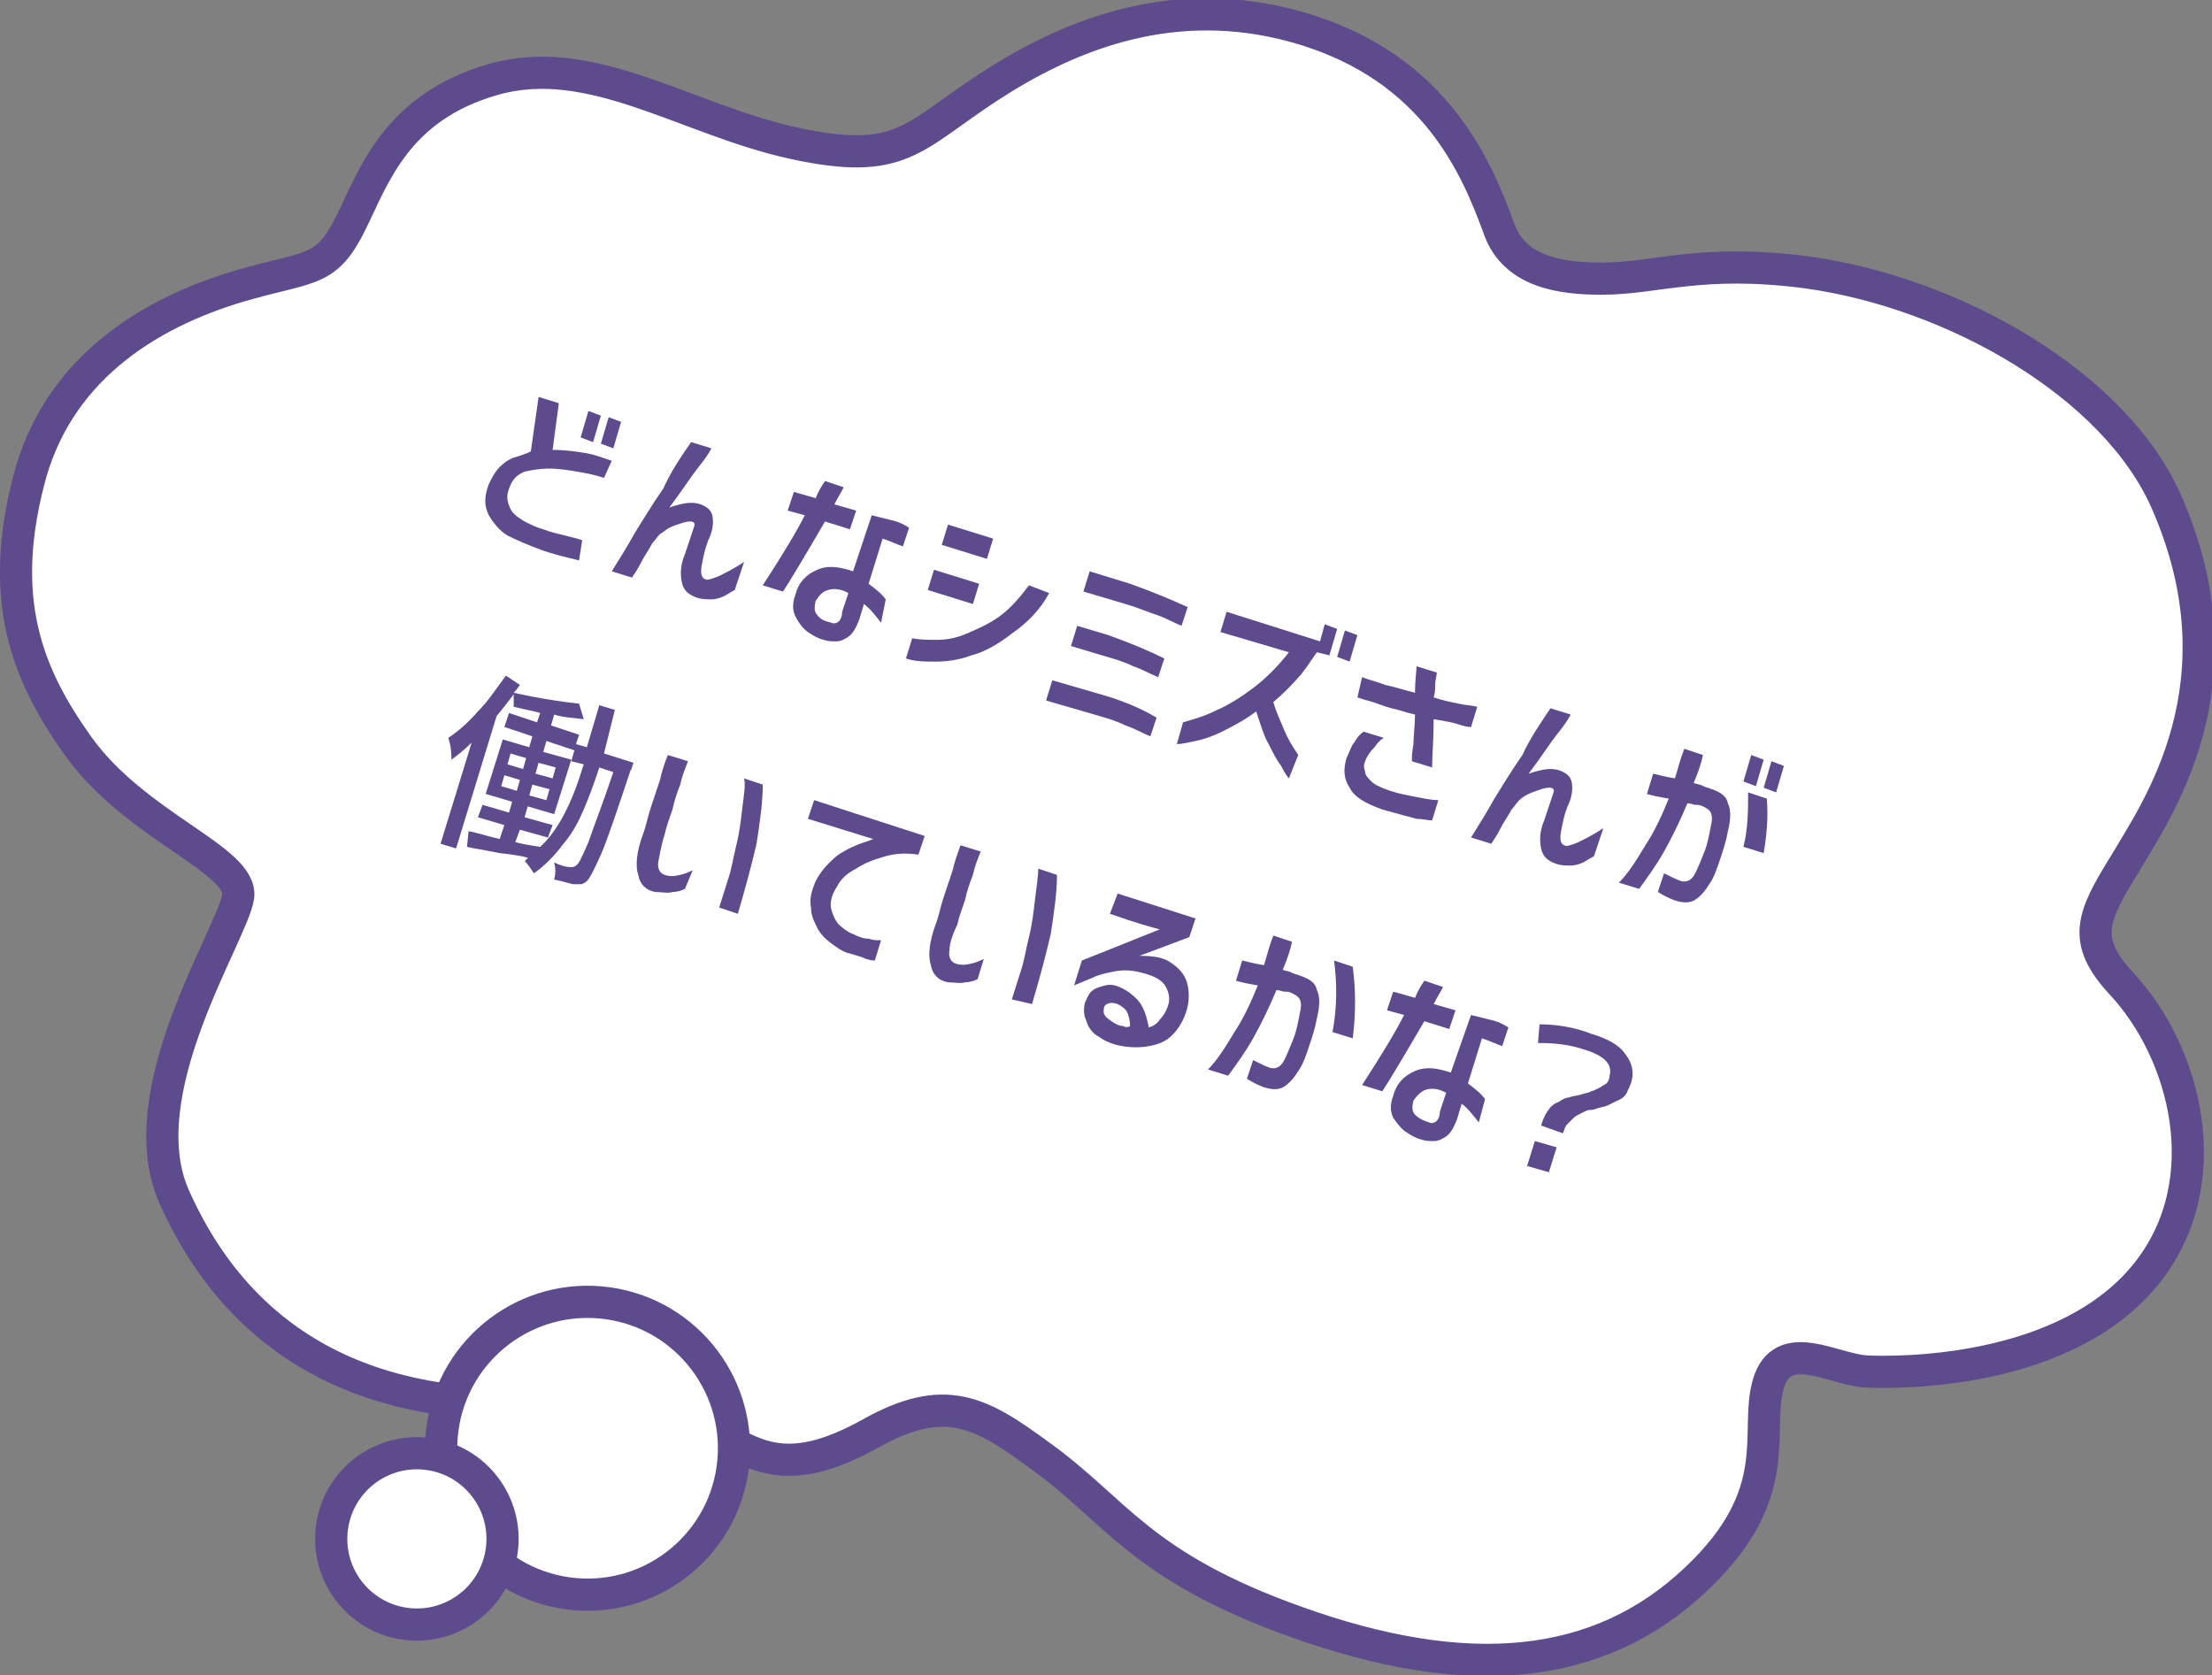 <?xml version="1.0" encoding="utf-8"?>
<!-- Generator: Adobe Illustrator 20.0.0, SVG Export Plug-In . SVG Version: 6.00 Build 0)  -->
<svg version="1.1" id="レイヤー_1" xmlns="http://www.w3.org/2000/svg" xmlns:xlink="http://www.w3.org/1999/xlink" x="0px"
	 y="0px" viewBox="0 0 142.1 107.6" style="enable-background:new 0 0 142.1 107.6;" xml:space="preserve">
<rect x="0" y="0" width="142.1" height="107.6" fill="#808080" stroke="none"/>
<style type="text/css">
	.st0{fill:#FFFFFF;}
	.st1{fill:none;stroke:#5E4B8E;stroke-width:2.067;stroke-miterlimit:10;}
	.st2{fill:#FFFFFF;stroke:#5E4B8E;stroke-width:2.067;stroke-miterlimit:10;}
	.st3{fill:#5E4B8E;}
</style>
<g>
	<path class="st0" d="M55.9,92.1c4.8-2.7,7.1-1.4,10.9,1.4c4.9,3.5,6.4,7.1,16.5,10.7c10.9,3.9,19.4,3.2,25.7-2.8
		c5.8-5.5,3.7-9.4,4.6-12.5s4.2-0.9,6.3-0.8c2,0.1,12.8,0.2,18-6.3c4.7-5.9,2.5-14.2-1.6-18.6c-2.6-2.8-1.9-4.3,0.2-7.7
		c2-3.4,7.8-11.5,2.7-23.2c-3.3-7.6-13.7-13.5-23.1-14.8c-6.8-0.9-9.7,0.4-13.2,0.4c-2.6,0-5.6-0.4-6.6-3.2
		c-1.5-4.1-4.3-10.9-13.9-13.2c-7.6-1.8-14,0.9-18.9,4.1s-5.6,5.1-12.5,3.6S38,3.3,31.7,5.1s-7.7,6.3-9.2,9.3S20,17.1,16,18.2
		c-6.2,1.7-12,5.3-14,12.1C-0.3,38.5,1.8,43.4,5,47.9c3.7,5.2,10.6,7.3,10.3,9.7c-0.4,2.5-7.1,12.6-4.1,19.3
		C16.3,88.3,26.5,91,36.9,90C47.2,88.9,46.7,97.2,55.9,92.1z"/>
	<path class="st1" d="M55.9,92.1c4.8-2.7,7.1-1.4,10.9,1.4c4.9,3.5,6.4,7.1,16.5,10.7c10.9,3.9,19.4,3.2,25.7-2.8
		c5.8-5.5,3.7-9.4,4.6-12.5s4.2-0.9,6.3-0.8c2,0.1,12.8,0.2,18-6.3c4.7-5.9,2.5-14.2-1.6-18.6c-2.6-2.8-1.9-4.3,0.2-7.7
		c2-3.4,7.8-11.5,2.7-23.2c-3.3-7.6-13.7-13.5-23.1-14.8c-6.8-0.9-9.7,0.4-13.2,0.4c-2.6,0-5.6-0.4-6.6-3.2
		c-1.5-4.1-4.3-10.9-13.9-13.2c-7.6-1.8-14,0.9-18.9,4.1s-5.6,5.1-12.5,3.6S38,3.3,31.7,5.1s-7.7,6.3-9.2,9.3S20,17.1,16,18.2
		c-6.2,1.7-12,5.3-14,12.1C-0.3,38.5,1.8,43.4,5,47.9c3.7,5.2,10.6,7.3,10.3,9.7c-0.4,2.5-7.1,12.6-4.1,19.3
		C16.3,88.3,26.5,91,36.9,90C47.2,88.9,46.7,97.2,55.9,92.1z"/>
	<ellipse transform="matrix(0.138 -0.991 0.991 0.138 -59.605 117.46)" class="st2" cx="37.6" cy="93" rx="9.4" ry="9.4"/>
	<ellipse transform="matrix(0.138 -0.991 0.991 0.138 -74.914 111.666)" class="st2" cx="26.7" cy="98.9" rx="5.5" ry="5.5"/>
	<g>
		<path class="st3" d="M38.8,30.7c-0.6-0.2-1.1-0.3-1.7-0.4c-0.6-0.1-1.2-0.2-1.8-0.2c-0.6,0-1.2,0.1-1.6,0.2
			c-0.5,0.2-0.8,0.5-1,1.1c-0.2,0.5-0.1,0.9,0.1,1.3c0.2,0.4,0.6,0.6,0.9,0.8c0.4,0.2,0.8,0.4,1.2,0.5c0.5,0.2,1,0.3,1.4,0.4
			c0.4,0.1,0.8,0.2,1.1,0.3L37.2,36c-0.8-0.2-1.7-0.4-2.5-0.7c-0.8-0.3-1.5-0.6-2.1-0.9c-0.5-0.3-0.9-0.8-1.2-1.3
			c-0.3-0.6-0.3-1.2,0-2c0.2-0.4,0.4-0.8,0.7-1.1c0.3-0.3,0.6-0.5,0.9-0.6c0.3-0.1,0.7-0.2,1.1-0.4l0.5-3.5l1.3,0.4l-0.4,3
			c0.8,0,1.5,0.1,2.1,0.2s1.1,0.3,1.7,0.5L38.8,30.7z M37.3,28.1l0.5-1.7l0.8,0.3l-0.5,1.7L37.3,28.1z M38.6,28.5l0.5-1.7l0.8,0.3
			l-0.5,1.7L38.6,28.5z"/>
		<path class="st3" d="M44.4,28.4l1.3,0.4c-0.2,0.4-0.5,0.8-0.9,1.3c-0.4,0.5-0.9,1.3-1.8,2.5c0.6-0.2,1-0.3,1.4-0.3
			c0.4,0,0.7,0.1,1,0.3c0.3,0.2,0.4,0.5,0.4,0.9c0,0.4-0.1,0.8-0.3,1.2c-0.2,0.5-0.3,1-0.4,1.5c-0.1,0.5-0.1,0.9,0.2,1
			c0.1,0.1,0.4,0,0.9-0.2c0.4-0.2,1-0.5,1.6-0.9l-0.6,1.8c-0.2,0.1-0.5,0.3-0.7,0.4c-0.2,0.1-0.5,0.2-0.8,0.2c-0.3,0-0.6,0-0.9-0.1
			c-0.6-0.2-0.9-0.5-1-1c-0.1-0.5-0.1-1.1,0.2-1.8c0.3-0.9,0.5-1.5,0.6-1.8c0.1-0.3-0.2-0.4-0.8-0.2c-0.3,0.1-0.6,0.2-0.8,0.3
			c-0.2,0.1-0.4,0.3-0.6,0.4c-0.2,0.2-0.3,0.4-0.5,0.6c-0.2,0.4-0.5,0.8-0.7,1.2c-0.2,0.4-0.4,0.7-0.6,1l-1.3-0.4
			c0.5-0.8,1-1.6,1.5-2.5c0.5-0.8,1.1-1.8,1.8-2.8C43.1,30.3,43.7,29.4,44.4,28.4z"/>
		<path class="st3" d="M50.6,32.8l0.4-1.2l1.4,0.4c0.2-0.5,0.4-0.8,0.6-1.1l1.2,0.4c-0.2,0.4-0.4,0.7-0.6,1.1l1.4,0.4l-0.4,1.2
			l-1.6-0.5c-1.4,2.4-2.3,3.9-2.7,4.5l-1.3-0.4c1.3-2,2.2-3.5,2.7-4.5L50.6,32.8z M56,33.1c0.4,0.1,0.8,0.2,1.2,0.3
			c0.5,0.1,0.9,0.3,1.2,0.5l-0.4,1.2c-0.3-0.1-0.7-0.3-1.3-0.5l-0.9,2.9c0.4,0.3,0.8,0.6,1.1,1L56.6,40c-0.4-0.5-0.7-0.9-1.1-1.2
			l-0.3,1c-0.2,0.5-0.4,0.9-0.7,1.1c-0.3,0.2-0.5,0.3-0.8,0.3c-0.3,0-0.5,0-0.8-0.1c-0.4-0.1-0.7-0.3-1-0.5c-0.3-0.2-0.6-0.6-0.8-1
			c-0.2-0.4-0.2-0.9,0-1.4c0.2-0.8,0.7-1.3,1.4-1.6c0.7-0.3,1.4-0.2,2.3,0.1L56,33.1z M53.4,40c0.2,0.1,0.4,0,0.5-0.1
			c0.1-0.1,0.2-0.3,0.2-0.6l0.4-1.2c-0.5-0.3-1-0.3-1.3-0.2c-0.4,0.1-0.6,0.4-0.8,0.7c-0.1,0.4-0.1,0.7,0.1,0.9
			C52.7,39.8,53,39.9,53.4,40z"/>
		<path class="st3" d="M60.5,35l0.4-1.3l2.9,0.9l-0.4,1.3L60.5,35z M59.6,37.9l0.4-1.3l2.9,0.9l-0.4,1.3L59.6,37.9z M67.4,38.1
			C66.8,39.2,66,40,65,40.7c-0.9,0.7-1.8,1.2-2.6,1.4c-0.8,0.3-1.6,0.4-2.3,0.4c-0.7,0-1.3,0-1.9-0.2l0.4-1.3c0.5,0.1,1,0.1,1.6,0.1
			c0.6,0,1.2-0.1,1.9-0.4c0.7-0.3,1.4-0.6,2.1-1.1c0.7-0.5,1.3-1.2,1.9-2L67.4,38.1z"/>
		<path class="st3" d="M76.3,39l-0.4,1.2c-0.5-0.2-1-0.5-1.6-0.7c-0.6-0.2-1.3-0.5-2-0.7L69.6,38l0.4-1.3l2.6,0.8
			C74,38,75.2,38.5,76.3,39z M74.8,42.3l-0.4,1.2c-0.5-0.2-1-0.5-1.6-0.7c-0.6-0.3-1.3-0.5-2-0.7l-2-0.6l0.4-1.3l2,0.6
			C72.6,41.3,73.8,41.8,74.8,42.3z M74.3,46.1l-0.4,1.2c-0.5-0.2-1-0.5-1.6-0.7c-0.6-0.3-1.3-0.5-2-0.7l-3.1-0.9l0.4-1.3l3.1,0.9
			C72.1,45,73.3,45.5,74.3,46.1z"/>
		<path class="st3" d="M78.4,40.6l0.4-1.3l6,1.9l0.3-1.1l0.8,0.3l-0.5,1.7l-0.8-0.2c-0.3,0.4-0.6,0.9-1,1.4
			c-0.6,0.7-1.2,1.3-1.8,1.8c0.2,0.7,0.5,1.3,0.7,1.8c0.2,0.5,0.5,1,0.9,1.6L82.8,50c-0.1-0.1-0.3-0.4-0.5-0.8
			c-0.3-0.4-0.5-0.8-0.8-1.4c-0.3-0.5-0.5-1.2-0.8-2.1c-0.8,0.6-1.6,1-2.2,1.3c-0.6,0.3-1.2,0.5-1.7,0.6c-0.5,0.1-0.9,0.2-1.2,0.2
			l0.4-1.4c0.7-0.2,1.4-0.4,2.2-0.8c0.7-0.3,1.5-0.8,2.3-1.4c0.8-0.6,1.6-1.4,2.3-2.3L78.4,40.6z M85.9,42.2l0.5-1.7l0.8,0.3
			l-0.5,1.7L85.9,42.2z"/>
		<path class="st3" d="M87.5,43.5c0.5,0.2,1,0.3,1.5,0.5c0.5,0.1,1.1,0.3,1.9,0.5c0-0.8,0.1-1.4,0.1-1.7l1.3,0.4
			c0,0.2-0.1,0.5-0.1,0.7c0,0.3,0,0.6-0.1,0.9c0.6,0.2,1.1,0.3,1.6,0.4c0.4,0.1,0.8,0.1,1.2,0.2l-0.4,1.3c-0.3,0-0.6-0.1-0.9-0.2
			c-0.3-0.1-0.9-0.2-1.5-0.3c0,1.3-0.1,2.3-0.1,3.1l-1.3-0.4c0-0.2,0-0.6,0.1-1.1c0-0.5,0.1-1.2,0.1-1.9c-0.5-0.1-1-0.3-1.5-0.4
			c-0.4-0.1-0.9-0.3-1.2-0.4c-0.4-0.1-0.7-0.2-1-0.3L87.5,43.5z M87.6,47l1.3,0.4c-0.2,0.1-0.4,0.3-0.6,0.6
			c-0.3,0.3-0.5,0.6-0.6,0.9c-0.1,0.2-0.1,0.4,0,0.7c0,0.2,0.2,0.4,0.4,0.6c0.2,0.2,0.6,0.4,1.2,0.6c0.6,0.2,1.2,0.3,1.7,0.4
			c0.5,0.1,1,0.2,1.4,0.2L92,52.7c-0.3,0-0.6-0.1-1-0.1c-0.4-0.1-1.1-0.3-2.2-0.6c-1.1-0.4-1.8-0.8-2.1-1.4
			c-0.4-0.6-0.4-1.2-0.2-1.9c0.2-0.4,0.3-0.8,0.5-1C87.1,47.5,87.3,47.2,87.6,47z"/>
		<path class="st3" d="M99.6,45.5l1.3,0.4c-0.2,0.4-0.5,0.8-0.9,1.3c-0.4,0.5-0.9,1.3-1.8,2.5c0.6-0.2,1-0.3,1.4-0.3s0.7,0.1,1,0.3
			c0.3,0.2,0.4,0.5,0.4,0.9c0,0.4-0.1,0.8-0.3,1.2c-0.2,0.5-0.3,1-0.4,1.5c-0.1,0.5-0.1,0.9,0.2,1c0.1,0.1,0.4,0,0.9-0.2
			c0.4-0.2,1-0.5,1.6-0.9l-0.6,1.8c-0.2,0.1-0.5,0.3-0.7,0.4c-0.2,0.1-0.5,0.2-0.8,0.2c-0.3,0-0.6,0-0.9-0.1c-0.6-0.2-0.9-0.5-1-1
			c-0.1-0.5-0.1-1.1,0.2-1.8c0.3-0.9,0.5-1.5,0.6-1.8c0.1-0.3-0.2-0.4-0.8-0.2c-0.3,0.1-0.6,0.2-0.8,0.3c-0.2,0.1-0.4,0.2-0.6,0.4
			c-0.2,0.2-0.3,0.4-0.5,0.6c-0.2,0.4-0.5,0.8-0.7,1.2c-0.2,0.4-0.4,0.7-0.6,1l-1.3-0.4c0.5-0.8,1-1.6,1.5-2.5
			c0.5-0.8,1.1-1.8,1.8-2.8C98.3,47.4,99,46.4,99.6,45.5z"/>
		<path class="st3" d="M106.2,49.7c0.4,0.1,0.8,0.2,1.4,0.3c0.2-0.7,0.4-1.4,0.6-1.9l1.2,0.4c-0.1,0.5-0.3,1.1-0.6,1.8
			c0.3,0.1,0.5,0.1,0.6,0.2c0.1,0,0.2,0.1,0.3,0.1c0.1,0,0.2,0.1,0.3,0.1c0.5,0.2,0.9,0.4,1,0.9c0.2,0.4,0.2,1,0,1.8
			c-0.1,0.6-0.3,1.2-0.5,1.8c-0.2,0.6-0.4,1.2-0.7,1.6c-0.3,0.5-0.6,0.8-0.9,1c-0.3,0.2-0.7,0.2-1.1,0.1c-0.4-0.1-0.8-0.3-1.3-0.6
			l0.4-1.2c0.4,0.2,0.8,0.4,1.1,0.5c0.4,0.1,0.7-0.1,0.9-0.5c0.2-0.4,0.4-0.9,0.6-1.4c0.2-0.5,0.3-1.1,0.4-1.6
			c0.1-0.4,0.1-0.7,0-0.9c-0.1-0.2-0.3-0.3-0.5-0.4c-0.2-0.1-0.3-0.1-0.5-0.1c-0.1,0-0.3-0.1-0.5-0.1c-0.5,1.2-1,2.2-1.5,3.1
			c-0.5,0.9-1.1,1.7-1.6,2.4l-1.3-0.4c0.6-0.6,1.1-1.4,1.7-2.4c0.6-0.9,1.1-2,1.5-3c-0.6-0.1-1.1-0.2-1.4-0.3L106.2,49.7z M112,50.2
			l0.5-1.7l0.8,0.3l-0.5,1.7L112,50.2z M112.3,50.9l1.2,0.4c0.1,1.2,0,2.3-0.2,3.5l-1.3-0.4C112.3,53.2,112.3,52,112.3,50.9z
			 M113.3,50.6l0.5-1.7l0.8,0.3l-0.5,1.7L113.3,50.6z"/>
		<path class="st3" d="M38.8,48.4l1.9,0.6c-0.1,0.2-0.1,0.4-0.2,0.5c-0.9,2.7-1.5,4.5-1.9,5.4c-0.4,0.9-0.7,1.5-0.9,1.7
			c-0.1,0.1-0.3,0.2-0.4,0.2c-0.1,0-0.3,0-0.5,0c-0.4-0.1-0.7-0.2-1.2-0.3c0.1-0.4,0.1-0.7,0-1.1c0.4,0.2,0.8,0.3,1,0.3
			c0.2,0,0.3,0,0.4-0.1c0.2-0.1,0.4-0.6,0.8-1.5c0.3-0.9,0.9-2.4,1.6-4.5l-0.9-0.3l-0.1,0.3c-0.3,0.9-0.6,1.7-0.9,2.4
			c-0.3,0.7-0.7,1.5-1.3,2.2c-0.6,0.8-1.2,1.4-1.9,1.9c-0.2-0.3-0.4-0.6-0.6-0.8c0,0,0.1,0,0.1-0.1c0.1,0,0.1-0.1,0.1-0.1
			c-0.3-0.1-0.9-0.2-1.8-0.3c-1-0.2-1.7-0.3-2.1-0.4l0.1-1c0.2,0,0.8,0.2,2,0.5l0.3-0.9l-1.7-0.5l0.3-0.8l1.7,0.5l0.2-0.7L31.2,51
			l1.1-3.5L34,48l0.2-0.7l-1.8-0.6l0.3-0.9l1.8,0.6l0.2-0.6c-0.3-0.1-0.9-0.2-1.7-0.4c0-0.2,0-0.5,0-0.8c-0.3,0.4-0.6,0.8-1.1,1.4
			l-2.6,8.5l-1-0.3l2-6.5c-0.5,0.5-0.9,0.8-1.3,1.1c0-0.3,0-0.8-0.2-1.4c0.6-0.4,1.3-1,1.9-1.7c0.7-0.7,1.2-1.5,1.8-2.3l0.9,0.6
			c-0.2,0.3-0.4,0.5-0.4,0.5c1.8,0.4,3.2,0.6,4.2,0.7l0.3,1c-0.7-0.1-1.3-0.1-1.9-0.3l-0.2,0.7l1.8,0.6l-0.2,0.6l0.7,0.2l0.8-2.7
			l1,0.3L38.8,48.4z M32.8,48.4l-0.2,0.7l1,0.3l0.2-0.7L32.8,48.4z M32.4,49.8l-0.2,0.7l1,0.3l0.2-0.7L32.4,49.8z M37.4,49.4
			l0.1-0.3l-0.8-0.2l0.2-0.7l-1.8-0.6l-0.2,0.7l1.8,0.5l-1.1,3.5l-1.7-0.5l-0.2,0.7l1.8,0.5l-0.3,0.8l-1.8-0.5l-0.3,0.8
			c0.4,0.1,0.9,0.2,1.6,0.3C35.8,53.4,36.7,51.7,37.4,49.4z M34.4,49.7l1.1,0.3l0.2-0.7L34.6,49L34.4,49.7z M34,51.1l1.1,0.3
			l0.2-0.7l-1.1-0.3L34,51.1z"/>
		<path class="st3" d="M42.9,48.5l1.3,0.4c-0.2,0.5-0.4,1-0.5,1.5c-0.2,0.5-0.4,1.1-0.5,1.6c-0.2,0.6-0.4,1.1-0.5,1.6
			c-0.2,0.6-0.3,1.2-0.4,1.7c-0.1,0.5,0.1,0.8,0.4,0.9c0.3,0.1,0.6,0.1,1,0c0.4-0.1,0.6-0.2,0.8-0.3L44,57.1
			c-0.2,0.1-0.5,0.2-0.8,0.2c-0.3,0.1-0.7,0-1.1,0c-0.6-0.1-1-0.5-1.1-1.1c-0.2-0.6-0.1-1.5,0.3-2.6c0.2-0.5,0.3-1.1,0.5-1.7
			c0.2-0.6,0.4-1.2,0.6-1.8C42.5,49.6,42.7,49,42.9,48.5z M47.8,50l1.2,0.4c0,1.2-0.2,2.5-0.4,3.8c-0.3,1.3-0.7,2.8-1.2,4.5
			l-1.2-0.4c0.2-0.6,0.4-1.3,0.6-1.9c0.2-0.6,0.3-1.3,0.5-2.1c0.2-0.8,0.3-1.6,0.4-2.5C47.8,51,47.9,50.4,47.8,50z"/>
		<path class="st3" d="M59.4,53.7L59,54.9c-0.7-0.1-1.4-0.1-2.1,0.1c-0.7,0.2-1.3,0.4-1.9,0.8c-0.6,0.3-1,0.7-1.2,1.1
			c-0.4,0.6-0.5,1.1-0.4,1.5c0.1,0.4,0.3,0.8,0.5,1s0.6,0.5,0.9,0.6c0.4,0.2,0.7,0.3,1,0.3c0.3,0.1,0.5,0.1,0.8,0.1l-0.4,1.3
			c-0.3,0-0.6-0.1-0.8-0.2c-0.3-0.1-0.6-0.2-1-0.3c-0.3-0.1-0.6-0.3-1-0.6c-0.4-0.3-0.7-0.6-0.9-1c-0.2-0.4-0.4-0.8-0.4-1.3
			c-0.1-0.5,0-1,0.3-1.7c0.2-0.4,0.5-0.8,0.8-1.1c0.3-0.3,0.6-0.6,1-0.8c0.3-0.2,0.6-0.3,0.8-0.4c0.2-0.1,0.6-0.2,1.1-0.4l-4.2-1.3
			l0.4-1.2L59.4,53.7z"/>
		<path class="st3" d="M61.7,54.3l1.3,0.4c-0.2,0.5-0.4,1-0.5,1.5c-0.2,0.5-0.4,1.1-0.5,1.6c-0.2,0.6-0.4,1.1-0.5,1.6
			C61.2,60,61,60.6,61,61c-0.1,0.5,0.1,0.8,0.4,0.9c0.3,0.1,0.6,0.1,1,0c0.4-0.1,0.6-0.2,0.8-0.3l-0.4,1.3c-0.2,0.1-0.5,0.2-0.8,0.2
			c-0.3,0.1-0.7,0-1.1,0c-0.6-0.1-1-0.5-1.1-1.1c-0.2-0.6-0.1-1.5,0.3-2.6c0.2-0.5,0.3-1.1,0.5-1.7c0.2-0.6,0.4-1.2,0.6-1.8
			C61.3,55.4,61.5,54.9,61.7,54.3z M66.7,55.8l1.2,0.4c0,1.2-0.2,2.5-0.4,3.8c-0.3,1.3-0.7,2.8-1.2,4.5L65,64.2
			c0.2-0.6,0.4-1.3,0.6-1.9c0.2-0.6,0.3-1.3,0.5-2.1c0.2-0.8,0.3-1.6,0.4-2.5C66.6,56.9,66.7,56.2,66.7,55.8z"/>
		<path class="st3" d="M71.8,57.4l5,1.6l-0.4,1.2l-3.2,1.2c0.9,0,1.6,0.1,2.1,0.5c0.6,0.4,0.9,0.9,1,1.4c0.1,0.5,0.1,1.1-0.1,1.7
			c-0.2,0.6-0.5,1.1-0.9,1.5c-0.4,0.4-0.9,0.6-1.5,0.7c-0.5,0.1-1.1,0.1-1.7,0c-0.6-0.1-1.1-0.3-1.5-0.6c-0.4-0.2-0.7-0.6-0.8-1
			c-0.2-0.4-0.2-0.8-0.1-1.2c0.1-0.2,0.2-0.5,0.4-0.7c0.2-0.2,0.5-0.3,0.9-0.4c0.4-0.1,0.8,0,1.3,0.3c0.5,0.3,0.9,0.7,1.1,1.1
			c0.2,0.4,0.3,0.8,0.4,1.3c0.3-0.1,0.5-0.2,0.7-0.5c0.2-0.2,0.4-0.5,0.5-0.8c0.2-0.5,0.1-0.9-0.1-1.3c-0.2-0.4-0.7-0.7-1.5-0.9
			c-0.7-0.2-1.3-0.2-1.8-0.1c-0.5,0.1-1,0.2-1.4,0.4l-1.2,0.5l0.5-1.6l5-2c-0.4-0.1-1.5-0.4-3.2-1L71.8,57.4z M71.8,64.5
			c-0.3-0.1-0.5-0.1-0.7,0c-0.2,0.1-0.2,0.3-0.2,0.5c0,0.2,0.2,0.4,0.5,0.6c0.3,0.2,0.5,0.3,0.7,0.3c0.2,0.1,0.4,0.1,0.5,0
			c0-0.3-0.1-0.7-0.2-0.9S72,64.6,71.8,64.5z"/>
		<path class="st3" d="M79.8,61.7c0.4,0.1,0.8,0.2,1.4,0.3c0.2-0.7,0.4-1.4,0.6-1.9l1.2,0.4c-0.1,0.5-0.3,1.1-0.6,1.8
			c0.3,0.1,0.5,0.1,0.6,0.2c0.1,0,0.2,0.1,0.3,0.1c0.1,0,0.2,0.1,0.3,0.1c0.5,0.2,0.9,0.4,1,0.9c0.2,0.4,0.2,1,0,1.8
			c-0.1,0.6-0.3,1.2-0.5,1.8c-0.2,0.6-0.4,1.2-0.7,1.6c-0.3,0.5-0.6,0.8-0.9,1c-0.3,0.2-0.7,0.2-1.1,0.1c-0.4-0.1-0.8-0.3-1.3-0.6
			l0.4-1.2c0.4,0.2,0.8,0.4,1.1,0.5c0.4,0.1,0.7-0.1,0.9-0.5c0.2-0.4,0.4-0.9,0.6-1.4c0.2-0.5,0.3-1.1,0.4-1.6
			c0.1-0.4,0.1-0.7,0-0.9c-0.1-0.2-0.3-0.3-0.5-0.4c-0.2-0.1-0.3-0.1-0.5-0.1c-0.1,0-0.3-0.1-0.5-0.1c-0.5,1.2-1,2.2-1.5,3.1
			c-0.5,0.9-1.1,1.7-1.6,2.4l-1.3-0.4c0.6-0.6,1.1-1.4,1.7-2.4c0.6-0.9,1.1-2,1.5-3c-0.6-0.1-1.1-0.2-1.4-0.3L79.8,61.7z M85.7,61.7
			l1.2,0.4c0.2,1.5,0.2,3,0,4.6l-1.3-0.4C85.9,64.7,85.9,63.2,85.7,61.7z"/>
		<path class="st3" d="M89.1,64.9l0.4-1.2l1.4,0.4c0.2-0.5,0.4-0.8,0.6-1.1l1.2,0.4c-0.2,0.4-0.4,0.7-0.6,1.1l1.4,0.4l-0.4,1.2
			l-1.6-0.5c-1.4,2.4-2.3,3.9-2.7,4.5l-1.3-0.4c1.3-2,2.2-3.5,2.7-4.5L89.1,64.9z M94.5,65.2c0.4,0.1,0.8,0.2,1.2,0.3
			c0.5,0.1,0.9,0.3,1.2,0.5l-0.4,1.2c-0.3-0.1-0.7-0.3-1.3-0.5l-0.9,2.9c0.4,0.3,0.8,0.6,1.1,1l-0.4,1.5c-0.4-0.5-0.7-0.9-1.1-1.2
			l-0.3,1c-0.2,0.5-0.4,0.9-0.7,1.1c-0.3,0.2-0.5,0.3-0.8,0.3c-0.3,0-0.5,0-0.8-0.1c-0.4-0.1-0.7-0.3-1-0.5
			c-0.3-0.2-0.6-0.6-0.8-0.9c-0.2-0.4-0.2-0.9,0-1.4c0.2-0.8,0.7-1.3,1.4-1.6c0.7-0.3,1.4-0.2,2.3,0.1L94.5,65.2z M91.8,72.1
			c0.2,0.1,0.4,0,0.5-0.1c0.1-0.1,0.2-0.3,0.2-0.6l0.4-1.2c-0.5-0.3-1-0.3-1.3-0.2s-0.6,0.4-0.8,0.7c-0.1,0.4-0.1,0.7,0.1,0.9
			C91.2,71.9,91.5,72,91.8,72.1z"/>
		<path class="st3" d="M99,72.3c0.1-0.3,0.2-0.6,0.4-0.9c0.2-0.3,0.4-0.5,0.7-0.6c0.3-0.2,0.5-0.3,0.7-0.3c0.2-0.1,0.5-0.1,0.8-0.2
			c0.3-0.1,0.5-0.1,0.6-0.2c0.1,0,0.3-0.1,0.5-0.2c0.2-0.1,0.3-0.2,0.5-0.3c0.1-0.1,0.2-0.3,0.2-0.5c0.2-0.7-0.3-1.3-1.7-1.7
			c-0.9-0.3-1.8-0.4-2.9-0.4l0.1-1.2c1.1,0,2.3,0.2,3.3,0.6c1,0.3,1.8,0.7,2.2,1.3c0.4,0.5,0.6,1.1,0.4,1.8
			c-0.1,0.3-0.2,0.5-0.3,0.7c-0.1,0.2-0.3,0.4-0.6,0.5c-0.2,0.1-0.4,0.2-0.6,0.3c-0.2,0.1-0.4,0.1-0.7,0.2c-0.2,0.1-0.4,0.1-0.5,0.1
			c-0.1,0-0.3,0.1-0.5,0.2c-0.2,0.1-0.4,0.2-0.5,0.3c-0.1,0.1-0.2,0.2-0.4,0.4s-0.2,0.4-0.3,0.6L99,72.3z M98.1,74.9l0.5-1.6
			l1.4,0.4l-0.5,1.6L98.1,74.9z"/>
	</g>
</g>
</svg>
